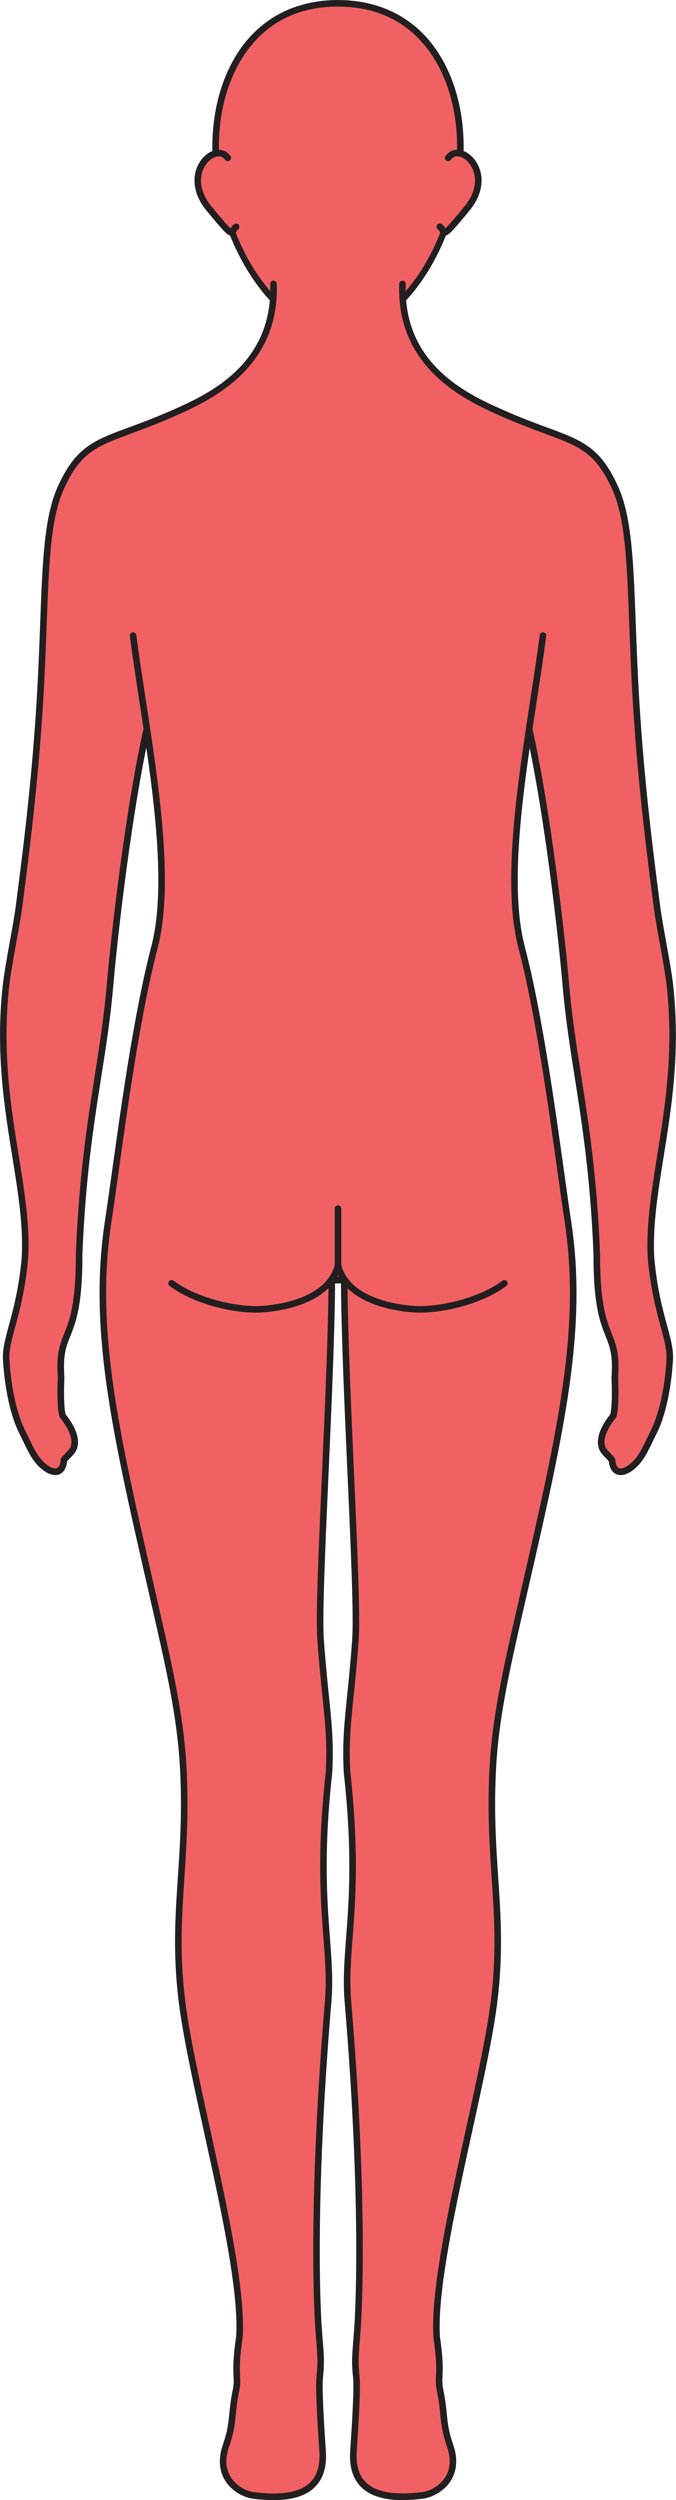 <?xml version="1.0" encoding="UTF-8"?><svg xmlns="http://www.w3.org/2000/svg" id="artwork681d3ec4c58ca" viewBox="0 0 206.16 761.7" aria-hidden="true" width="206px" height="761px">
  <defs><linearGradient class="cerosgradient" data-cerosgradient="true" id="CerosGradient_id0683157b3" gradientUnits="userSpaceOnUse" x1="50%" y1="100%" x2="50%" y2="0%"><stop offset="0%" stop-color="#d1d1d1"/><stop offset="100%" stop-color="#d1d1d1"/></linearGradient><linearGradient/>
    <style>
      .cls-1-681d3ec4c58ca{
        fill: #231f20;
      }

      .cls-2-681d3ec4c58ca{
        fill: #f16163;
      }
    </style>
  </defs>
  <g>
    <path class="cls-2-681d3ec4c58ca" d="M103.08,101.4c15.5,0,32.98-20.42,36.73-47.99,3.33-24.48-7.4-52.41-36.73-52.41s-40.06,27.92-36.73,52.41c3.75,27.56,21.23,47.99,36.73,47.99Z"/>
    <path class="cls-1-681d3ec4c58ca" d="M103.08,102.4c-16.85,0-34.12-22.37-37.72-48.85-2.2-16.19,1.68-31.8,10.37-41.76,6.73-7.71,16.19-11.78,27.35-11.78s20.62,4.08,27.35,11.78c8.7,9.96,12.57,25.57,10.37,41.76-3.6,26.48-20.88,48.85-37.72,48.85ZM103.08,2c-10.72,0-19.41,3.73-25.84,11.1-8.32,9.53-12.02,24.55-9.9,40.18,3.83,28.19,21.58,47.12,35.74,47.12s31.91-18.93,35.74-47.12c2.12-15.63-1.57-30.64-9.9-40.17-6.43-7.37-15.13-11.1-25.85-11.1Z"/>
  </g>
  <g>
    <g>
      <path class="cls-2-681d3ec4c58ca" d="M69.48,48.1c-3.88-5.29-14.6,4.64-5.8,15.36,8.8,10.71,6.33,6.94,8.34,5.62l-2.54-20.98Z"/>
      <path class="cls-1-681d3ec4c58ca" d="M70.51,71.81c-1.03,0-2.08-1-7.6-7.72-3.44-4.19-4.48-8.95-2.86-13.05,1.15-2.89,3.57-5.05,6.02-5.36,1.69-.22,3.19.43,4.21,1.83.33.45.23,1.07-.21,1.4-.45.33-1.07.23-1.4-.21-.59-.81-1.38-1.16-2.35-1.03-1.73.22-3.54,1.91-4.42,4.12-1.35,3.41-.42,7.43,2.54,11.04,1.7,2.07,4.69,5.71,5.89,6.75.21-.4.53-.93,1.13-1.32.46-.3,1.08-.17,1.38.29.3.46.17,1.08-.29,1.38-.25.16-.39.44-.54.73-.21.42-.54,1.06-1.32,1.15-.07,0-.14.01-.21.01Z"/>
    </g>
    <g>
      <path class="cls-2-681d3ec4c58ca" d="M136.68,48.1l-2.55,20.98c2.01,1.31-.46,5.09,8.34-5.62,8.8-10.71-1.92-20.64-5.8-15.36Z"/>
      <path class="cls-1-681d3ec4c58ca" d="M135.66,71.81c-.07,0-.14,0-.21-.01-.78-.09-1.11-.73-1.32-1.15-.15-.29-.29-.57-.54-.73-.46-.3-.59-.92-.29-1.38.3-.46.92-.59,1.38-.29.6.39.92.92,1.14,1.32,1.19-1.03,4.19-4.68,5.89-6.75,2.97-3.61,3.9-7.64,2.54-11.04-.87-2.2-2.69-3.9-4.41-4.12-.97-.12-1.75.22-2.35,1.03-.33.45-.95.54-1.4.21-.45-.33-.54-.95-.21-1.4,1.03-1.4,2.52-2.05,4.22-1.83,2.45.31,4.87,2.47,6.02,5.36,1.63,4.1.59,8.86-2.86,13.05-5.52,6.72-6.57,7.72-7.59,7.72Z"/>
    </g>
  </g>
  <g>
    <path class="cls-2-681d3ec4c58ca" d="M204.36,300.45c-.72-6.65-3.11-17.59-3.97-24.17-3.03-23.14-5.11-41.71-6.39-62.8-1.91-31.51-.75-52.4-6.35-64.79-6.99-15.47-13.93-13.83-33.72-22.5-11.29-4.95-32.08-14.28-31.17-39.7h-39.36c.91,25.42-19.87,34.76-31.17,39.7-19.79,8.66-26.72,7.02-33.71,22.5-5.6,12.4-4.44,33.28-6.35,64.79-1.28,21.09-3.36,39.66-6.39,62.8-.86,6.59-3.25,17.53-3.97,24.17-3.79,34.71,7.02,59.34,5.8,82.67-1.52,17.29-6.09,24.49-5.72,31.04.58,10.33,2.78,17.94,4.8,21.95,2.4,4.77,3.6,8.21,6.71,10.74,3.12,2.54,5.8,2.01,6.09-1.96.67-1.17,2.42-2.25,2.98-3.75.96-2.59-.34-6.06-3.38-9.8-.59-1.9-.66-7.07-.45-11.7-1.13-15.63,5.56-9.66,5.49-37.46,1.52-38.47,7.27-56.72,9.46-82.38,1.83-21.43,10.91-99.01,20.62-100.11h97.74c9.72,1.1,18.79,78.68,20.62,100.11,2.19,25.65,7.94,43.91,9.46,82.38-.07,27.79,6.62,21.83,5.49,37.46.21,4.63.13,9.8-.45,11.7-3.04,3.75-4.34,7.22-3.38,9.8.56,1.5,2.31,2.58,2.98,3.75.29,3.97,2.97,4.5,6.09,1.96,3.11-2.53,4.31-5.97,6.71-10.74,2.02-4.01,4.22-11.62,4.8-21.95.37-6.54-4.2-13.74-5.72-31.04-1.22-23.33,9.59-47.96,5.8-82.67Z"/>
    <path class="cls-1-681d3ec4c58ca" d="M16.84,449.4c-1.23,0-2.63-.6-4.07-1.77-2.69-2.19-4.02-4.96-5.71-8.48-.39-.82-.81-1.68-1.26-2.59-2.57-5.11-4.41-13.47-4.91-22.35-.18-3.11.7-6.35,1.81-10.44,1.37-5.05,3.08-11.34,3.91-20.74.51-9.69-1.13-19.85-2.87-30.6-2.41-14.94-5.14-31.87-2.93-52.09.4-3.67,1.3-8.61,2.16-13.4.73-4.03,1.42-7.83,1.81-10.8,2.88-21.99,5.07-41.07,6.38-62.73.52-8.63.82-16.56,1.08-23.56.7-18.82,1.21-32.41,5.36-41.59,5.45-12.06,10.92-14.08,21.84-18.1,3.54-1.31,7.56-2.79,12.39-4.9,11-4.82,31.47-13.78,30.57-38.75-.02-.55.41-1.02.96-1.04.55-.01,1.02.41,1.04.96.95,26.33-21.15,36-31.77,40.65-4.89,2.14-8.93,3.63-12.5,4.95-10.71,3.95-15.6,5.75-20.71,17.05-3.98,8.82-4.49,22.25-5.18,40.84-.26,7.01-.56,14.95-1.08,23.6-1.32,21.72-3.51,40.84-6.4,62.87-.4,3.01-1.09,6.84-1.83,10.9-.86,4.75-1.75,9.66-2.15,13.26-2.18,19.95.53,36.74,2.92,51.55,1.75,10.86,3.41,21.12,2.89,31.06-.84,9.62-2.65,16.27-3.97,21.12-1.11,4.07-1.91,7.01-1.75,9.8.72,12.78,3.78,19.73,4.7,21.56.46.92.88,1.79,1.28,2.62,1.64,3.42,2.83,5.89,5.17,7.79,1.34,1.09,2.59,1.55,3.35,1.22.62-.27,1.02-1.15,1.11-2.48.01-.15.06-.29.13-.42.35-.61.89-1.15,1.41-1.68.62-.62,1.25-1.26,1.5-1.92.8-2.15-.35-5.29-3.22-8.82-.08-.1-.14-.21-.18-.34-.67-2.16-.69-7.59-.5-11.98-.51-7.19.63-10.05,1.96-13.37,1.59-3.99,3.58-8.96,3.54-24.1.93-23.6,3.49-39.93,5.75-54.33,1.47-9.35,2.86-18.19,3.71-28.14.96-11.27,3.72-35.95,7.37-57.76,6.36-38.06,11.12-42.92,14.14-43.26.04,0,.08,0,.11,0h97.74s.08,0,.11,0c3.02.34,7.78,5.2,14.14,43.26,3.65,21.81,6.4,46.49,7.37,57.76.85,9.94,2.24,18.78,3.71,28.14,2.26,14.4,4.83,30.72,5.75,54.29-.04,15.18,1.95,20.15,3.54,24.14,1.32,3.31,2.47,6.18,1.96,13.37.19,4.39.17,9.82-.5,11.98-.04.12-.1.24-.18.34-2.87,3.54-4.02,6.67-3.22,8.83.25.66.88,1.3,1.5,1.92.52.53,1.06,1.07,1.41,1.68.07.13.12.27.13.42.1,1.33.49,2.21,1.11,2.48.75.33,2-.13,3.35-1.22,2.34-1.9,3.52-4.37,5.17-7.79.4-.83.82-1.7,1.28-2.62.92-1.83,3.98-8.79,4.7-21.56.16-2.79-.64-5.73-1.75-9.8-1.32-4.86-3.13-11.51-3.97-21.09-.52-9.97,1.13-20.23,2.88-31.09,2.39-14.81,5.1-31.61,2.92-51.55-.39-3.59-1.28-8.5-2.14-13.25-.74-4.06-1.43-7.89-1.83-10.91-2.89-22.03-5.08-41.15-6.4-62.87-.53-8.66-.82-16.6-1.08-23.61-.69-18.58-1.2-32.01-5.18-40.83-5.1-11.29-9.99-13.09-20.7-17.04-3.57-1.32-7.61-2.81-12.5-4.95-10.62-4.65-32.71-14.33-31.77-40.65.02-.55.49-.97,1.04-.96.55.02.98.48.96,1.04-.9,24.97,19.57,33.93,30.57,38.75,4.83,2.12,8.85,3.6,12.39,4.9,10.91,4.02,16.39,6.04,21.83,18.1,4.14,9.17,4.65,22.76,5.36,41.58.26,7,.56,14.93,1.08,23.57,1.31,21.66,3.5,40.75,6.38,62.73.39,2.97,1.08,6.78,1.81,10.81.87,4.78,1.76,9.72,2.16,13.39,2.2,20.22-.53,37.15-2.93,52.09-1.73,10.75-3.37,20.91-2.86,30.64.82,9.37,2.53,15.65,3.9,20.7,1.11,4.09,1.99,7.33,1.82,10.44-.5,8.88-2.34,17.23-4.91,22.35-.46.91-.87,1.78-1.27,2.59-1.69,3.51-3.02,6.29-5.71,8.47-1.99,1.62-3.91,2.16-5.4,1.51-.92-.4-2.04-1.4-2.29-3.91-.23-.34-.6-.71-.99-1.09-.73-.73-1.56-1.57-1.96-2.64-1.06-2.85.12-6.52,3.41-10.62.44-1.7.59-6.13.36-11.18,0-.04,0-.08,0-.12.49-6.77-.53-9.32-1.81-12.54-1.66-4.15-3.72-9.32-3.68-24.84-.92-23.4-3.48-39.66-5.73-54.01-1.48-9.39-2.87-18.26-3.73-28.28-.96-11.24-3.71-35.85-7.35-57.6-6.28-37.59-10.99-41.37-12.35-41.6H54.28c-1.36.22-6.07,4.01-12.35,41.6-3.64,21.75-6.38,46.36-7.35,57.6-.86,10.02-2.25,18.89-3.73,28.28-2.25,14.35-4.81,30.61-5.73,54.05.04,15.49-2.02,20.65-3.68,24.8-1.29,3.22-2.3,5.77-1.81,12.54,0,.04,0,.08,0,.12-.23,5.05-.08,9.48.36,11.18,3.29,4.11,4.47,7.78,3.41,10.62-.4,1.07-1.23,1.9-1.96,2.64-.39.39-.75.76-.99,1.09-.25,2.52-1.38,3.52-2.3,3.91-.41.18-.86.27-1.33.27Z"/>
  </g>
  <g>
    <path class="cls-2-681d3ec4c58ca" d="M158.24,491.93c11.97-52.56,20.24-85.08,14.94-119.78-2.89-18.94-7.49-58.2-14.12-83.57-6.3-24.07,2.81-66.24,6.52-94.94H40.57c3.71,28.7,12.82,70.87,6.52,94.94-6.63,25.36-11.23,64.63-14.12,83.57-5.3,34.7,2.97,67.22,14.94,119.78,3.76,16.5,7.07,31.13,7.91,46.02,1.66,29.37-3.62,44.87-.4,71.45,3.22,26.64,18.89,79.27,17.57,102.52-1.77,11.9-.13,11.88-1.04,16.32-1.62,7.91-.55,9.6-3.09,17.02-3.35,9.77,4.1,14.51,8.54,15.05,9.51,1.15,21.71.58,20.99-13.07-.12-2.27-1.34-18.71-.9-23,.59-5.66.19-6.96-.4-15.56-.66-9.63-1.7-43.34,2.97-98.93,1.42-16.91-4.09-30.72.27-69.87.69-13.58-1.14-20.38-2.57-40.28-.98-13.69,3.24-75.9,3.42-109.6h3.77c.18,33.7,4.4,95.91,3.42,109.6-1.43,19.9-3.26,26.7-2.57,40.28,4.35,39.15-1.15,52.96.27,69.87,4.67,55.59,3.63,89.3,2.97,98.93-.58,8.6-.99,9.91-.4,15.56.45,4.29-.78,20.72-.9,23-.71,13.65,11.48,14.22,20.99,13.07,4.44-.54,11.89-5.28,8.54-15.05-2.54-7.42-1.47-9.11-3.09-17.02-.91-4.44.72-4.42-1.04-16.32-1.32-23.25,14.35-75.89,17.57-102.52,3.22-26.58-2.06-42.08-.4-71.45.84-14.89,4.16-29.52,7.91-46.02Z"/>
    <path class="cls-1-681d3ec4c58ca" d="M122.82,761.7c-5.66,0-9.77-1.25-12.47-3.77-2.62-2.45-3.83-6.06-3.58-10.74.02-.38.07-1.16.14-2.2.34-5.13,1.13-17.15.76-20.64-.47-4.47-.32-6.35.04-10.9.1-1.33.23-2.89.36-4.83.24-3.59,2.23-36.85-2.97-98.78-.54-6.47-.08-12.53.45-19.54.88-11.6,1.98-26.04-.72-50.3-.46-8.93.17-15.02,1.04-23.46.48-4.69,1.03-10,1.53-17,.51-7.1-.42-28.01-1.41-50.14-.89-19.87-1.89-42.34-2.01-58.38h-1.79c-.12,16.04-1.12,38.51-2.01,58.38-.99,22.14-1.92,43.05-1.41,50.14.5,7,1.05,12.32,1.53,17,.87,8.43,1.49,14.53,1.04,23.4-2.7,24.32-1.6,38.76-.72,50.36.53,7.01.99,13.07.45,19.54-5.21,61.93-3.22,95.19-2.97,98.78.13,1.93.25,3.49.36,4.82.36,4.55.5,6.44.04,10.91-.37,3.49.42,15.51.76,20.64.07,1.05.12,1.82.14,2.2.25,4.68-.96,8.3-3.58,10.74-3.58,3.35-9.64,4.45-18.53,3.37-2.78-.34-6.53-2.17-8.61-5.5-1.32-2.11-2.52-5.7-.75-10.87,1.47-4.3,1.7-6.57,1.98-9.44.19-1.97.41-4.2,1.08-7.45.35-1.69.3-2.64.23-4.08-.11-2.13-.25-5.06.81-12.18.79-13.96-4.62-38.59-9.86-62.42-3.32-15.12-6.46-29.4-7.72-39.84-1.75-14.46-1.01-25.65-.22-37.51.67-10.11,1.37-20.57.61-34.01-.84-14.9-4.26-29.94-7.89-45.85l-2.08-9.11c-10.77-47.09-17.89-78.21-12.88-111.04.63-4.16,1.34-9.22,2.16-15.07,2.87-20.58,6.8-48.75,11.99-68.6,4.93-18.85.34-48.73-3.71-75.09-1.06-6.92-2.07-13.47-2.84-19.47-.07-.55.32-1.05.86-1.12.55-.07,1.05.32,1.12.86.77,5.98,1.78,12.51,2.84,19.42,4.08,26.56,8.7,56.65,3.66,75.9-5.16,19.73-9.08,47.84-11.94,68.37-.82,5.86-1.52,10.92-2.16,15.1-4.95,32.46,2.13,63.42,12.85,110.29l2.08,9.11c3.64,16,7.09,31.11,7.94,46.18.76,13.56.06,24.08-.61,34.25-.78,11.76-1.52,22.86.21,37.13,1.25,10.34,4.38,24.58,7.69,39.65,5.26,23.96,10.7,48.73,9.89,63.05-1.04,7.02-.9,9.83-.8,11.88.07,1.48.13,2.64-.27,4.58-.65,3.16-.86,5.33-1.05,7.25-.28,2.88-.53,5.37-2.08,9.89-1.22,3.55-1.03,6.63.56,9.16,1.74,2.77,4.85,4.29,7.16,4.57,8.26,1,13.8.07,16.92-2.85,2.17-2.03,3.16-5.11,2.95-9.18-.02-.38-.07-1.14-.14-2.18-.34-5.18-1.14-17.32-.75-20.98.45-4.29.32-6-.04-10.55-.1-1.33-.23-2.9-.36-4.84-.25-3.6-2.25-37,2.97-99.08.53-6.31.07-12.29-.45-19.22-.89-11.69-2-26.23.72-50.68.44-8.65-.18-14.68-1.04-23.03-.48-4.7-1.03-10.03-1.54-17.07-.52-7.21.37-27.22,1.41-50.38.9-20.27,1.93-43.24,2.01-59.3,0-.55.45-1,1-1h3.77c.55,0,1,.44,1,1,.08,16.06,1.11,39.03,2.01,59.3,1.03,23.16,1.92,43.16,1.41,50.37-.5,7.03-1.05,12.36-1.54,17.06-.86,8.35-1.48,14.38-1.03,23.09,2.71,24.39,1.61,38.93.72,50.62-.53,6.93-.98,12.91-.45,19.22,5.22,62.07,3.22,95.48,2.97,99.08-.13,1.94-.25,3.52-.36,4.85-.35,4.55-.49,6.25-.04,10.54.38,3.66-.41,15.79-.75,20.98-.07,1.04-.12,1.8-.14,2.18-.21,4.06.78,7.15,2.95,9.18,3.12,2.92,8.66,3.85,16.92,2.85,2.31-.28,5.42-1.8,7.16-4.57,1.58-2.53,1.77-5.61.56-9.16-1.55-4.52-1.79-7.01-2.08-9.89-.19-1.92-.4-4.09-1.05-7.25-.4-1.94-.34-3.11-.27-4.58.1-2.05.24-4.86-.79-11.79-.82-14.41,4.62-39.19,9.88-63.15,3.31-15.07,6.44-29.3,7.69-39.64,1.73-14.27.99-25.38.21-37.13-.68-10.17-1.38-20.69-.61-34.25.85-15.07,4.29-30.18,7.94-46.18l2.08-9.11c10.72-46.87,17.8-77.84,12.85-110.29-.64-4.17-1.34-9.24-2.16-15.1-2.86-20.53-6.78-48.64-11.94-68.36-5.04-19.25-.41-49.35,3.66-75.9,1.06-6.91,2.06-13.44,2.84-19.42.07-.55.57-.94,1.12-.86.55.07.93.57.86,1.12-.78,6-1.78,12.54-2.84,19.47-4.05,26.36-8.64,56.25-3.71,75.09,5.19,19.84,9.12,48.02,11.99,68.59.82,5.86,1.52,10.91,2.16,15.08,5.01,32.84-2.1,63.95-12.88,111.04l-2.08,9.11c-3.62,15.91-7.05,30.95-7.89,45.85-.76,13.44-.06,23.89.61,34.01.79,11.85,1.53,23.05-.22,37.51-1.26,10.44-4.4,24.71-7.72,39.83-5.23,23.83-10.64,48.47-9.85,62.51,1.05,7.04.9,9.96.8,12.09-.07,1.44-.12,2.39.23,4.08.67,3.26.89,5.49,1.08,7.45.28,2.87.51,5.14,1.98,9.44,1.77,5.17.57,8.76-.75,10.87-2.09,3.33-5.83,5.16-8.61,5.5-2.19.26-4.2.4-6.05.4Z"/>
  </g>
  <path class="cls-1-681d3ec4c58ca" d="M154.64,390.38c-.33-.44-.96-.53-1.4-.2-7.34,5.49-19.87,8.25-27.27,7.66-5.67-.45-19.12-2.55-21.89-12.32v-17.3c0-.55-.45-1-1-1s-1,.45-1,1v17.3c-2.76,9.76-16.22,11.87-21.89,12.32-7.4.59-19.93-2.17-27.27-7.66-.44-.33-1.07-.24-1.4.2-.33.44-.24,1.07.2,1.4,7.1,5.31,18.38,8.14,26.33,8.14.8,0,1.57-.03,2.29-.09,5.62-.45,18.34-2.44,22.73-11.34,4.39,8.9,17.12,10.9,22.73,11.34,7.93.63,20.81-2.21,28.62-8.05.44-.33.53-.96.2-1.4Z"/>
</svg>